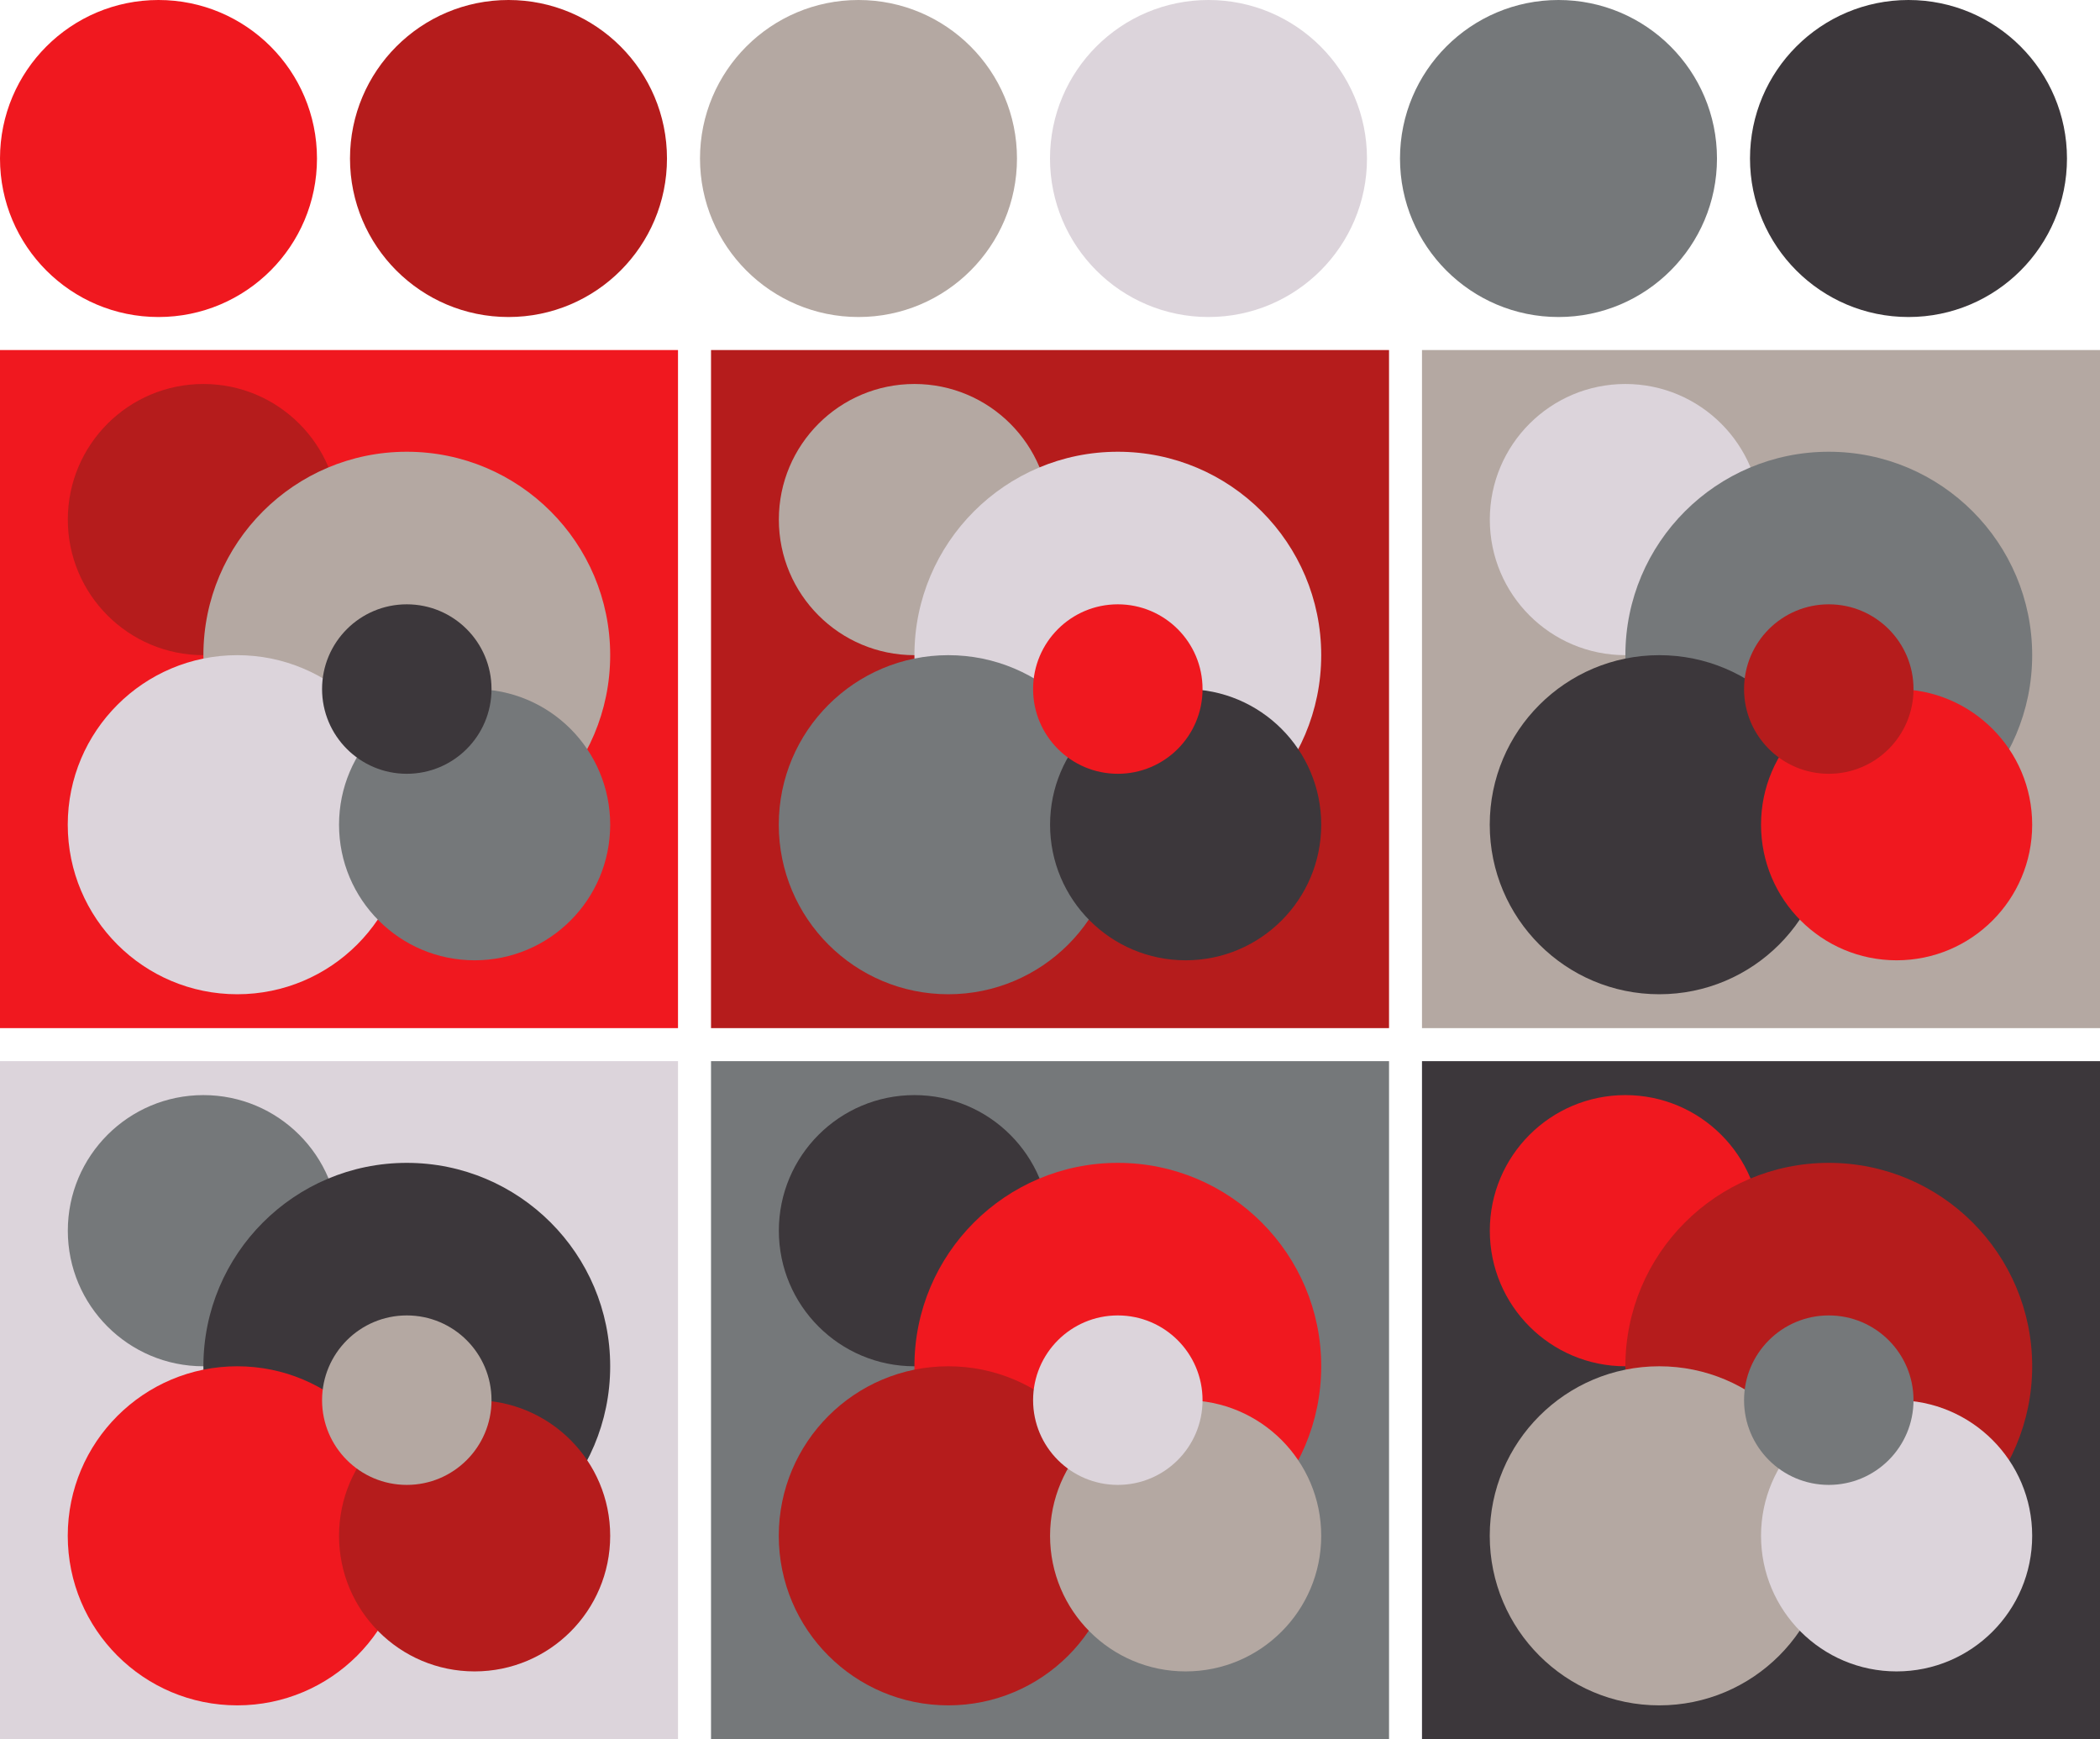 <svg version="1.1" xmlns="http://www.w3.org/2000/svg" xmlns:xlink="http://www.w3.org/1999/xlink" width="318" height="263.33"><g transform="translate(24 24)"><circle fill="#f0181f" cx="0" cy="0" r="24"/><circle fill="#b51c1c" cx="53" cy="0" r="24"/><circle fill="#b4a8a2" cx="106" cy="0" r="24"/><circle fill="#dcd4db" cx="159" cy="0" r="24"/><circle fill="#75787a" cx="212" cy="0" r="24"/><circle fill="#3c373b" cx="265" cy="0" r="24"/></g><g transform="translate(0 53)"><rect fill="#f0181f" x="0" y="0" width="102.67" height="102.67"/><circle fill="#b51c1c" cx="30.80" cy="25.67" r="20.53"/><circle fill="#b4a8a2" cx="61.60" cy="46.20" r="30.80"/><circle fill="#dcd4db" cx="35.93" cy="71.87" r="25.67"/><circle fill="#75787a" cx="71.87" cy="71.87" r="20.53"/><circle fill="#3c373b" cx="61.60" cy="51.33" r="12.83"/></g><g transform="translate(107.67 53)"><rect fill="#b51c1c" x="0" y="0" width="102.67" height="102.67"/><circle fill="#b4a8a2" cx="30.80" cy="25.67" r="20.53"/><circle fill="#dcd4db" cx="61.60" cy="46.20" r="30.80"/><circle fill="#75787a" cx="35.93" cy="71.87" r="25.67"/><circle fill="#3c373b" cx="71.87" cy="71.87" r="20.53"/><circle fill="#f0181f" cx="61.60" cy="51.33" r="12.83"/></g><g transform="translate(215.33 53)"><rect fill="#b4a8a2" x="0" y="0" width="102.67" height="102.67"/><circle fill="#dcd4db" cx="30.80" cy="25.67" r="20.53"/><circle fill="#75787a" cx="61.60" cy="46.20" r="30.80"/><circle fill="#3c373b" cx="35.93" cy="71.87" r="25.67"/><circle fill="#f0181f" cx="71.87" cy="71.87" r="20.53"/><circle fill="#b51c1c" cx="61.60" cy="51.33" r="12.83"/></g><g transform="translate(0 160.67)"><rect fill="#dcd4db" x="0" y="0" width="102.67" height="102.67"/><circle fill="#75787a" cx="30.80" cy="25.67" r="20.53"/><circle fill="#3c373b" cx="61.60" cy="46.20" r="30.80"/><circle fill="#f0181f" cx="35.93" cy="71.87" r="25.67"/><circle fill="#b51c1c" cx="71.87" cy="71.87" r="20.53"/><circle fill="#b4a8a2" cx="61.60" cy="51.33" r="12.83"/></g><g transform="translate(107.67 160.67)"><rect fill="#75787a" x="0" y="0" width="102.67" height="102.67"/><circle fill="#3c373b" cx="30.80" cy="25.67" r="20.53"/><circle fill="#f0181f" cx="61.60" cy="46.20" r="30.80"/><circle fill="#b51c1c" cx="35.93" cy="71.87" r="25.67"/><circle fill="#b4a8a2" cx="71.87" cy="71.87" r="20.53"/><circle fill="#dcd4db" cx="61.60" cy="51.33" r="12.83"/></g><g transform="translate(215.33 160.67)"><rect fill="#3c373b" x="0" y="0" width="102.67" height="102.67"/><circle fill="#f0181f" cx="30.80" cy="25.67" r="20.53"/><circle fill="#b51c1c" cx="61.60" cy="46.20" r="30.80"/><circle fill="#b4a8a2" cx="35.93" cy="71.87" r="25.67"/><circle fill="#dcd4db" cx="71.87" cy="71.87" r="20.53"/><circle fill="#75787a" cx="61.60" cy="51.33" r="12.83"/></g></svg>